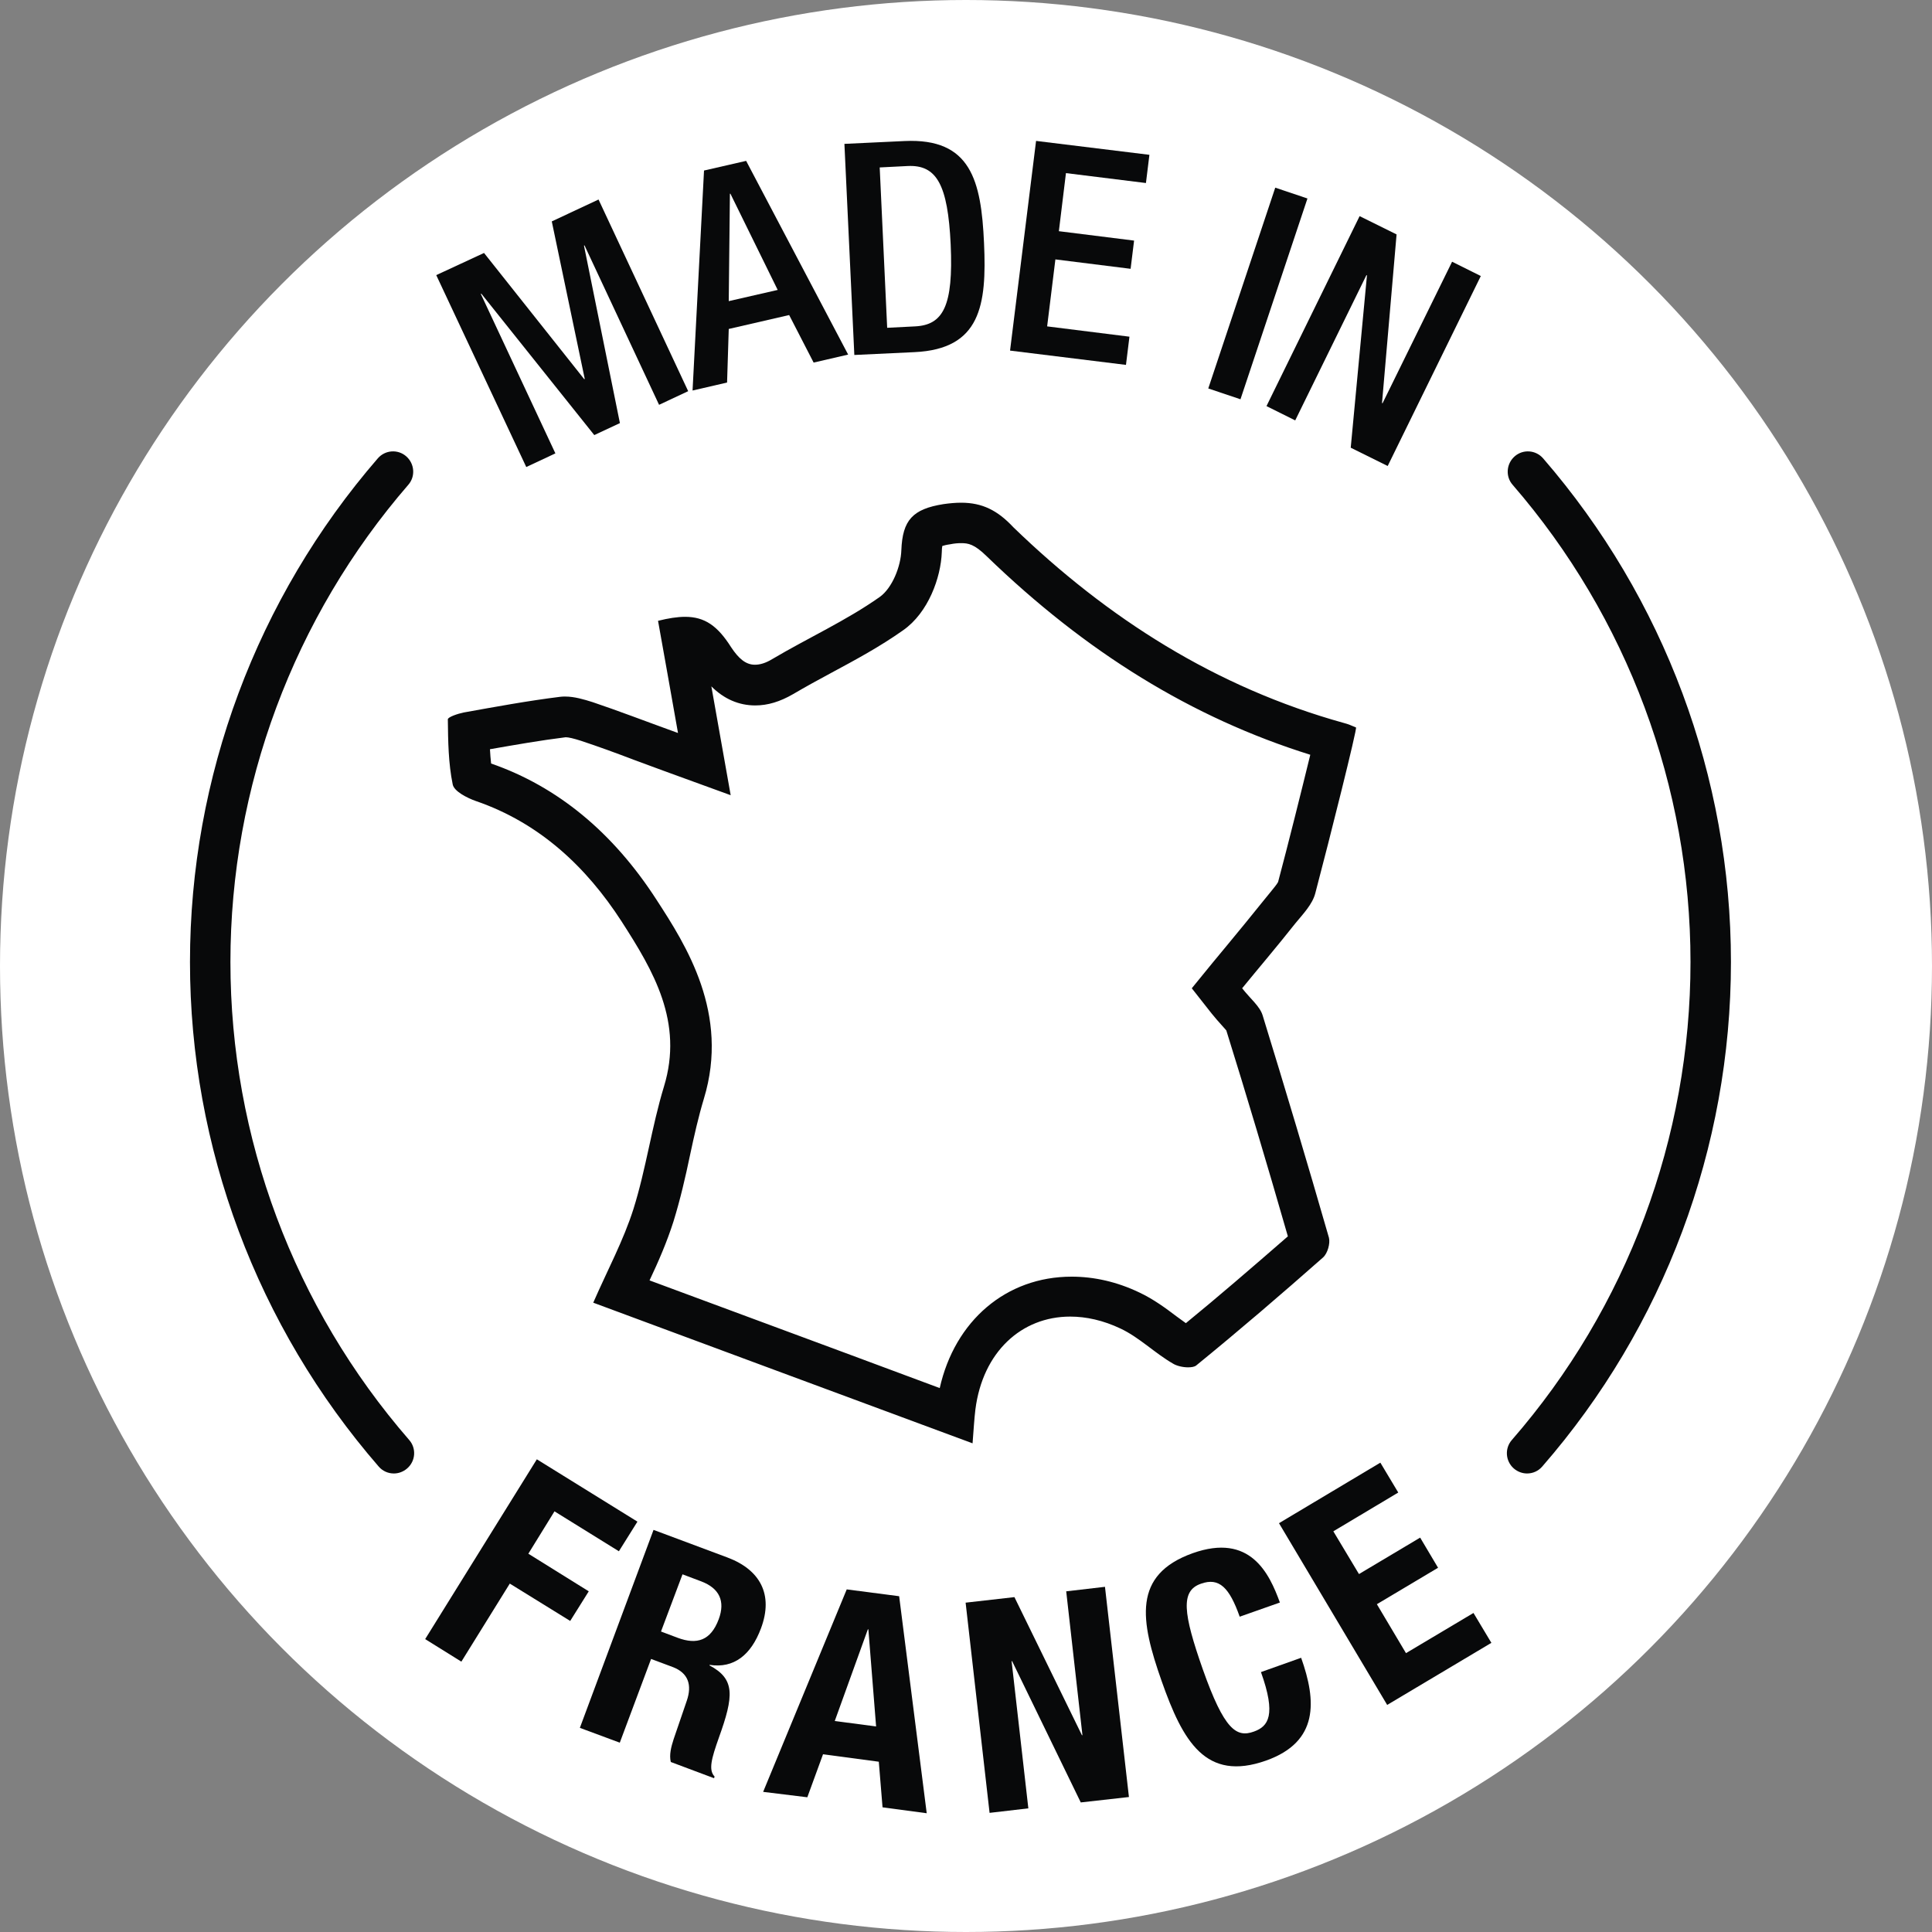 <?xml version="1.0" encoding="utf-8"?>
<!-- Generator: Adobe Illustrator 26.5.0, SVG Export Plug-In . SVG Version: 6.00 Build 0)  -->
<svg version="1.1" id="Calque_1" xmlns="http://www.w3.org/2000/svg" xmlns:xlink="http://www.w3.org/1999/xlink" x="0px" y="0px"
	 viewBox="0 0 1500 1500" style="enable-background:new 0 0 1500 1500;" xml:space="preserve">
<rect x="0" y="0" width="1500" height="1500" fill="#808080" stroke="none"/>
<style type="text/css">
	.st0{fill:#FFFFFF;}
	.st1{fill:#08090A;}
</style>
<g>
	<g id="Calque_2_00000098189174624415390780000000905349640945619857_">
		<circle class="st0" cx="750" cy="750" r="750"/>
	</g>
	<g id="Calque_3">
		<g>
			<path class="st1" d="M305.8,1144c-4.4,0-8.7-1.8-11.8-5.4c-94.4-108.8-146.5-247.9-146.5-391.7c0-143.6,51.8-282.4,145.8-391
				c5.7-6.6,15.6-7.3,22.1-1.6c6.5,5.7,7.3,15.6,1.6,22.1c-89.1,102.9-138.1,234.5-138.1,370.5c0,136.3,49.3,268.1,138.8,371.1
				c5.7,6.5,5,16.4-1.6,22.1C313.1,1142.7,309.4,1144,305.8,1144z M1185.6,1144c-3.6,0-7.3-1.3-10.3-3.9c-6.5-5.7-7.2-15.6-1.5-22.1
				c89.5-102.8,138.7-234.6,138.7-371.1c0-136-49-267.6-138.1-370.5c-5.7-6.5-4.9-16.4,1.6-22.1c6.5-5.7,16.4-5,22.1,1.6
				c94,108.6,145.8,247.4,145.8,391c0,144-52,283.2-146.5,391.7C1194.3,1142.2,1190,1144,1185.6,1144z"/>
			<g>
				<path class="st1" d="M338.7,213.6l37.1-17.2l77.8,98l0.4-0.2l-25.6-122.3l36.3-17l69.6,148.8l-22.6,10.6l-57.9-123.8l-0.4,0.2
					l27.9,137.8l-19.9,9.3L373.7,228l-0.4,0.2L431.2,352l-22.6,10.6L338.7,213.6z"/>
				<path class="st1" d="M546.6,132.4l32.7-7.5l79.2,150.4l-26.8,6.2l-19-36.9l-46.9,10.8l-1.3,41.6l-26.8,6.2L546.6,132.4z
					 M603.8,225.1l-36.7-74.7h-0.4l-0.9,83.4L603.8,225.1z"/>
				<path class="st1" d="M655.6,111.7l46.7-2.2c51.5-2.4,59.5,30.7,61.7,79.2c2.2,48.4-2.7,82.3-54,84.7l-46.7,2.2L655.6,111.7z
					 M688.8,254.5l21.7-1.1c21.7-1.1,29.8-15.7,27.6-63.7c-2.2-46.2-10.8-61.9-33.4-60.8L683,130L688.8,254.5z"/>
				<path class="st1" d="M804.4,109.4l88,10.8l-2.7,21.9l-62.1-7.7l-5.5,45.1l58.4,7.3l-2.7,21.9l-58.4-7.3l-6.4,52l63.9,8
					l-2.7,21.9l-90-11.1L804.4,109.4z"/>
				<path class="st1" d="M990.1,145.7l25,8.4l-52,155.9l-25-8.4L990.1,145.7z"/>
				<path class="st1" d="M1055.6,167.8l28.7,14.2L1073,312.9l0.4,0.2l54-109.9l22.3,11.1l-72.3,147.5l-28.7-14.2l12.6-133.8
					l-0.4-0.2l-55.3,112.8l-22.3-11.1L1055.6,167.8z"/>
			</g>
			<g>
				<path class="st1" d="M416.8,1133l78.1,48.4l-14.4,23l-50-31l-20.3,32.9l46.9,29.2l-14.4,23l-46.9-29l-37.6,60.6l-28.1-17.5
					L416.8,1133z"/>
				<path class="st1" d="M507.4,1187.8l57.3,21.4c25.4,9.5,36,28.7,26.1,55.1c-7.7,20.6-21,31.2-39.8,28.3l-0.2,0.4
					c20.1,10.6,19,23.7,7.3,56.2c-5.7,16.1-8.2,25-3.3,30.1l-0.4,1.3l-33.6-12.6c-1.3-5.5,0.2-11.5,2.2-17.7l10.2-29.8
					c4.2-12.2,1.3-21.7-11.1-26.3l-16.6-6.2l-24.3,65l-31-11.5L507.4,1187.8z M513.2,1266.7l13,4.9c14.8,5.5,25.6,2.2,31.8-14.4
					c5.3-14.2,0.4-24.1-13.5-29.4l-14.6-5.5L513.2,1266.7z"/>
				<path class="st1" d="M657.4,1234l40.7,5.3l21.4,168.5l-34.3-4.6l-2.9-35.4L639,1362l-12.2,33.4l-34.3-4.2L657.4,1234z
					 M648.1,1336.2l32.1,4.2l-6-75.4h-0.4L648.1,1336.2z"/>
				<path class="st1" d="M787.6,1240l52.4,107.2h0.4l-12.6-111.7l30.1-3.5l18.6,163.2l-37.4,4.2l-53.3-109.7h-0.4l13,114.3
					l-30.1,3.5l-18.6-163.2L787.6,1240z"/>
				<path class="st1" d="M962.5,1255.2c-8-22.6-15.9-30.7-30.1-25.6c-15.9,5.5-13.9,22.8,1.5,66.6c16.6,46.9,26.1,53.1,39.6,48.2
					c11.3-4,17.5-12.8,5.5-46.2l31.2-11.1c11.9,33.4,13.9,65.2-27.2,79.8c-46.9,16.6-64.6-14.8-81.1-61.7
					c-16.6-47.1-22.8-82.5,24.1-99.3c44.7-15.9,59.5,15.7,67.7,38.3L962.5,1255.2z"/>
				<path class="st1" d="M1071.7,1135.6l13.9,23.2l-50.4,30.1l19.9,33.2l47.5-28.3l13.9,23.4l-47.5,28.3l22.6,38l52.4-31.2
					l13.9,23.2l-80.9,48.2l-84-141.1L1071.7,1135.6z"/>
			</g>
			<g>
				<path class="st1" d="M746.2,421.7c5.5,0,10.2,0.7,19.9,10.2c77.2,74.7,159.4,125.4,251.2,154.1c-6.6,27-17.2,69.6-25,98.8
					c-0.7,1.5-4,5.5-6.2,8.2c-1.3,1.5-2.7,3.3-4,4.9c-10.4,13-20.8,25.6-30.3,37.1l-10.6,12.8l-15.9,19.5l15.5,19.7
					c2.9,3.5,5.5,6.6,8.2,9.5c1.1,1.3,2.2,2.4,3.1,3.5c15.5,49.7,31.2,102.2,47.8,159.9c-29.2,25.4-54.6,47.3-79.2,67.4
					c-2.4-1.8-4.9-3.5-7.3-5.3c-8.2-6.2-17.7-13.3-29-18.6c-17.2-8.2-34.9-12.2-52.4-12.2c-50.9,0-90.7,34.3-102.4,86.5l-69.6-25.9
					l-155.7-57.7c6.9-14.6,13.5-29.8,18.6-45.8c5.3-17.2,9.3-34.5,12.8-51.3c3.3-15.5,6.6-30.1,10.8-44
					c20.1-66.1-13.9-119.2-36.7-154.3c-33.8-52.4-76.9-88-128.5-105.9c-0.4-3.5-0.7-7.3-0.9-11.1c20.1-3.5,39.4-6.9,58.8-9.3
					c2.2,0,6,0.9,11.7,2.7c13.3,4.4,26.8,9.3,42.5,15.3c7.1,2.7,14.6,5.3,22.8,8.4l51.1,18.6l-9.5-53.5l-5.5-31
					c9.7,9.7,21.2,14.8,34.1,14.8c9.7,0,19.2-2.9,29.4-8.8c9.7-5.7,19.9-11.3,29.8-16.6c18.4-9.9,37.4-20.1,55.5-32.9
					c19.7-13.7,29.4-41.1,30.1-60.6c0-2.2,0.2-3.8,0.4-4.9c1.3-0.4,3.1-0.9,6-1.3C740.9,421.9,743.8,421.7,746.2,421.7 M746.2,390.3
					c-4.2,0-8.8,0.4-13.7,1.1c-23.9,3.8-31.8,12.4-32.7,35.8c-0.4,12.6-7.1,29.4-16.8,36.3c-26.1,18.4-55.7,31.8-83.4,48.2
					c-5.1,3.1-9.5,4.4-13.5,4.4c-7.3,0-12.8-5.1-18.4-13.5c-10.6-16.8-20.6-23.7-35.8-23.7c-6,0-13,1.1-21,3.1
					c4.9,26.8,9.5,53.7,15.5,87.1c-26.8-9.7-46.2-17.2-66.1-23.9c-6.9-2.2-14.4-4.4-21.4-4.4c-1.3,0-2.7,0-4,0.2
					c-25,3.1-50,7.7-75,12.2c-4.4,0.9-12.2,3.5-12.2,5.3c0.2,17,0.4,34.1,3.8,50.6c1.1,5.3,11.1,10.4,17.9,12.8
					c49.5,17,85.8,51.1,113.2,93.5c24.8,38.5,48.2,78.1,32.9,128.2c-9.5,31.2-13.9,63.9-23.7,95.1c-7.7,24.3-20.1,47.3-31.2,72.7
					c97.7,36.3,195,72.3,294.5,109.2c0.9-11.5,1.3-18.8,2.2-26.3c5.7-44.7,35.8-72.1,73.6-72.1c12.4,0,25.6,2.9,39.1,9.3
					c14.6,6.9,26.5,19,40.7,27.2c2.9,1.8,7.7,2.9,11.7,2.9c2.7,0,5.1-0.4,6.4-1.5c33.4-27.2,66.1-55.3,98.4-83.8
					c3.5-3.1,5.7-10.8,4.6-15.3c-16.6-57.7-33.8-115.2-51.5-172.7c-2.2-7.1-9.3-12.6-15.9-21c11.9-14.6,27-32.3,41.3-50.4
					c6-7.3,13.3-14.8,15.5-23.4c11.1-42,32.7-128.2,31.6-128.7c-3.1-1.3-6.2-2.7-9.5-3.5c-99.3-27.6-183.3-81.1-256.5-151.9
					C774.5,396.2,762.6,390.3,746.2,390.3L746.2,390.3z"/>
			</g>
		</g>
	</g>
</g>
</svg>
